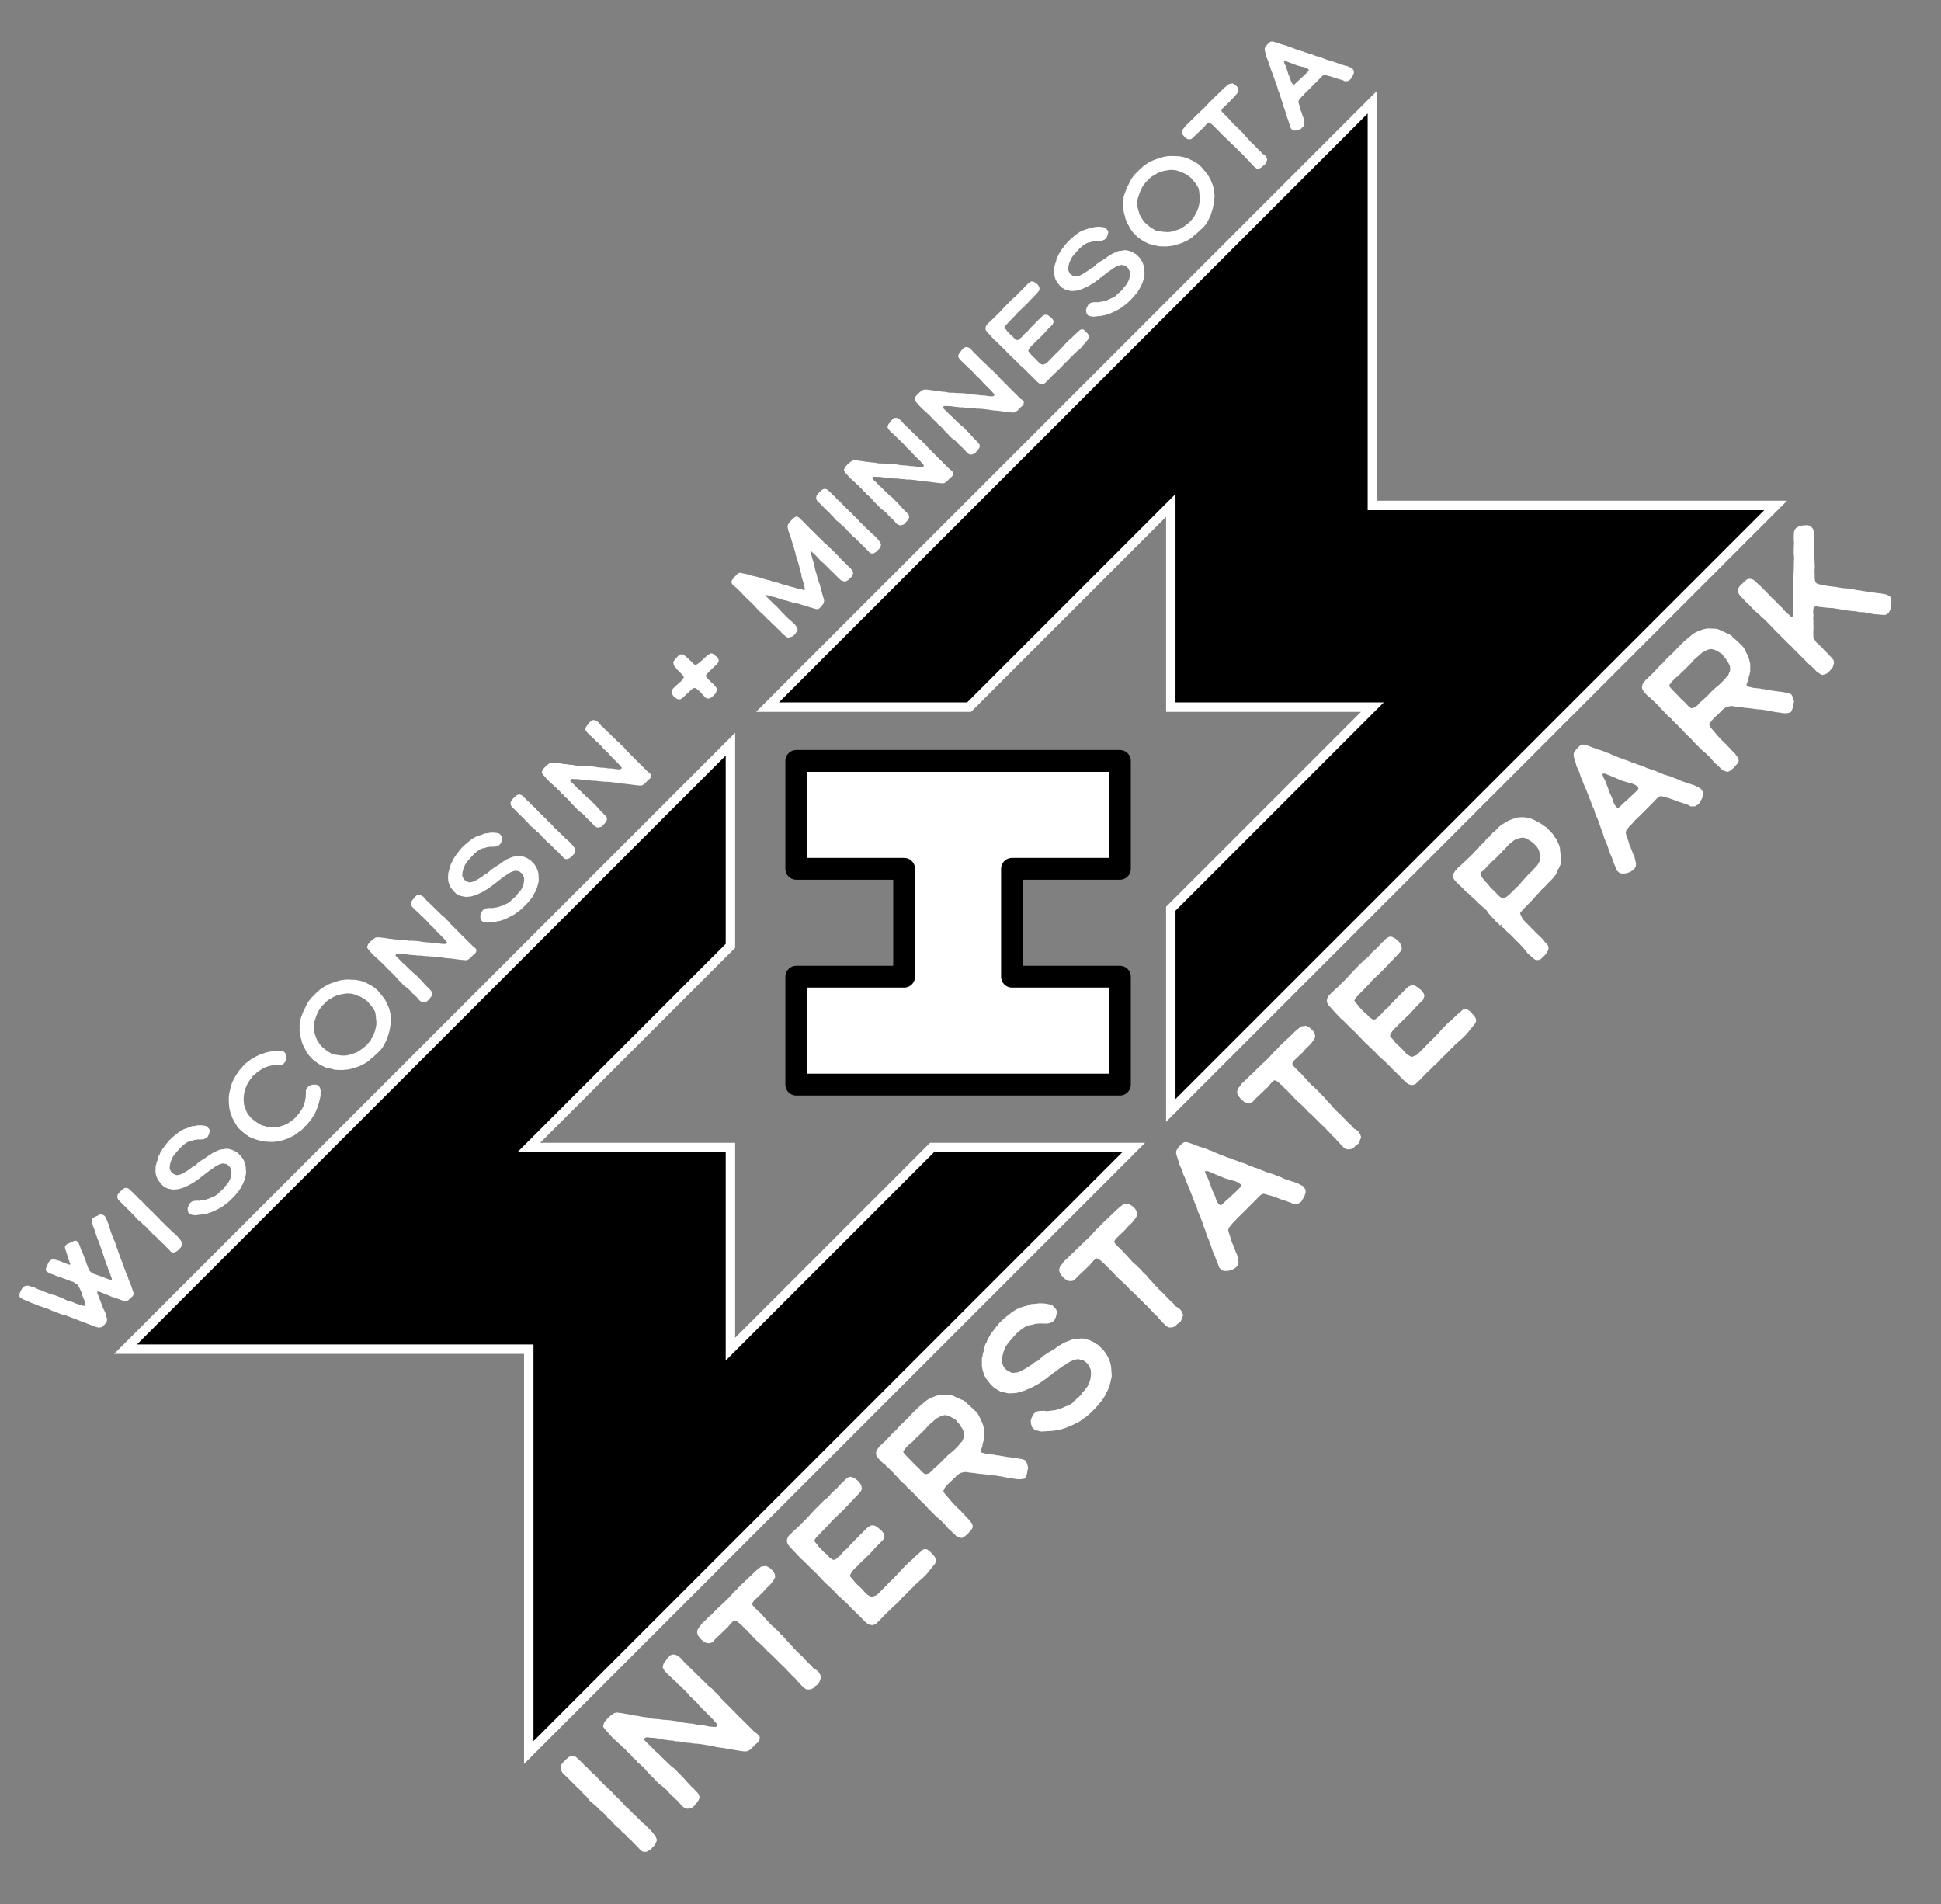 <?xml version="1.0" encoding="UTF-8"?>
<svg id="b" data-name="Layer 2" xmlns="http://www.w3.org/2000/svg" viewBox="0 0 411.2 403.38">
  <rect x="0" y="0" width="411.2" height="403.38" fill="#808080" stroke="none"/>
  <defs>
    <style>
      .d {
        stroke: #000;
        stroke-linecap: round;
        stroke-linejoin: round;
        stroke-width: 4.62px;
      }

      .d, .e {
        fill: #fff;
      }

      .f {
        stroke: #fff;
        stroke-miterlimit: 10;
        stroke-width: 2px;
      }

      .e {
        stroke-width: 0px;
      }
    </style>
  </defs>
  <g id="c" data-name="Layer 1">
    <polygon class="d" points="214.39 184.03 214.39 206.88 237.25 206.88 237.25 229.74 168.69 229.74 168.69 206.88 191.54 206.88 191.54 184.03 168.69 184.03 168.69 161.18 237.25 161.18 237.25 184.03 214.39 184.03"/>
    <polygon class="f" points="162.59 149.78 205.31 149.78 248.03 107.06 248.03 149.78 290.74 149.78 248.03 192.49 248.03 235.21 376.18 107.06 290.74 107.06 290.74 21.63 162.59 149.78"/>
    <polygon class="f" points="240.17 243.07 197.45 243.07 154.74 285.78 154.74 243.07 112.02 243.07 154.74 200.35 154.74 157.63 26.59 285.78 112.02 285.78 112.02 371.22 240.17 243.07"/>
    <g>
      <path class="e" d="m21.35,281.12l-.3.09h-.24s-.29-.1-.29-.1l-.33-.09-.49-.18-.52-.21-.49-.18-.52-.21-.56-.21-.42-.15-.52-.21-.38-.15-.58-.23-.59-.21-.77-.31-.54-.16-.52-.14-.45-.14-.58-.23-.29-.13-.45-.14-.58-.23-.45-.22-.45-.18-.32-.17-.33-.06-.45-.14-.36-.13-.2-.04-.52-.25-.9-.32-.79-.33-.58-.27-.76-.29-.57-.38-.1-.14-.03-.22v-.38l.13-.37.18-.36.28-.49.56-.48.7-.07.69.23.65.19.4.17.21.14.14.03.18.1.36.09.36.17.52.21.56.21.38.18.23.08.2.04.43.13.36.06.14.07.2.08.24.08.25.1.47.2.29.1.34.19.58.27.12.08.22.03.89.27.23.08.29.17.36.09.36.13.31.11.24.08.22.06.29.06.28-.03.12-.19v-.2s-.11-.29-.11-.29l-.12-.47-.18-.41-.21-.52-.07-.38-.05-.13v-.17s-.17-.23-.17-.23l-.08-.2-.37-.79-.19-.27-.14-.21-.43-.27-.45-.29-.25-.1-.31-.08-.52-.21-.4-.13-.18-.1-.33-.1-.43-.16-.54-.16-.41-.18-.4-.13-.36-.17-.47-.16-.38-.18-.25-.1-.43-.27-.17-.32.05-.33.11-.28.18-.39.15-.39.16-.3.33-.36.51-.23.74.17.6.17.65.26.75.29.47.2.35.08.15-.04v-.18s-.08-.16-.08-.16l-.07-.11-.09-.33-.18-.45-.08-.31-.1-.25-.06-.22-.06-.25-.1-.18-.06-.33-.19-.54-.07-.38.07-.24.14-.17.18-.21.97-.41.49-.24.26-.09.33.02.28.25.19.23.13.32.23.61.21.63.22.45.22.49.08.23.18.49.26.65.06.25.15.38.18.49.11.31.21.52.48.44.34.22.4.13.67.24.42.14.43.16.58.23.43.16.4.17.37.06h.22s.06-.11.06-.11l-.09-.36-.21-.56-.24-.7-.25-.56-.16-.51-.34-.88-.24-.67-.14-.49-.15-.41-.17-.56-.21-.56-.27-.81-.14-.41-.28-.74-.23-.54-.24-.71-.19-.61-.08-.2-.04-.2-.28-.67-.27-.81-.02-.37.03-.24.12-.26.25-.21.15-.12.22-.08.45-.21.36-.22.33-.05.36.09.29.1.23.23.17.25.08.23.15.34.16.43.15.34.45,1.45.11.34.1.25.18.52.27.58.08.27.1.18.18.45.16.54.16.47.18.41.09.36.21.56.21.52.11.42.18.38.11.34.13.29.11.38.23.61.25.63.08.31.17.32.25.52.14.56.2.5.18.45.23.54.16.51.13.36.1.29.06.22.05.4-.22.4-.94.87-.25.14-.33.02-.38-.04-.63-.24-.85-.31-.67-.21-.6-.21-.43-.2-.61-.23-.83-.36-.56-.21-.37-.02-.05.29.13.29.13.32.15.38.14.41.2.5.18.45.16.47.23.54.27.54.2.5.09.33.03.22.16.47.03.22-.05.37-.4.61-.58.58-.26.12Z"/>
      <path class="e" d="m37.48,264.99l-.45.28-.52.03-.32-.17-.38-.42-.7-.7-.4-.44-.32-.24-.38-.42-.48-.4-.21-.25-.17-.21-.36-.24-.54-.54-.38-.46-.39-.31-.26-.37-.23-.19-.31-.31-.37-.26-.19-.23-.28-.28-.55-.43-.32-.28-.47-.58-.51-.51-.45-.49-.37-.33-1.68-1.68-.37-.33-.2-.36-.06-.25v-.22s.1-.41.1-.41l.33-.4.35-.35.42-.39.4-.22h.31s.38.08.38.08l.34.3.46.42.3.3.17.21.34.26.42.46.42.42.34.26.42.46.52.56.35.35.26.23.44.44.41.37.45.49.84.8.45.53.23.23.18.14.98.98.3.26.91.91.23.15.82.82.38.42.39.59.1.29v.2s-.07.19-.07.19l-.22.47-.41.4-.14.17-.27.23Z"/>
      <path class="e" d="m48.26,254.73l-.29.21-.38.28-.59.45-.75.4-.51.26-1.01.45-.78.26-.39.07-.54.12-.98.1-.76.09-.56-.1-.47-.12-.35-.35-.12-.47-.03-.46.17-.49.14-.24.12-.26.25-.25.3-.2.3-.09.85-.08.2.04h.15s.96-.16.96-.16l.39-.07.3-.12.58-.19.56-.28.45-.17.34-.2.23-.16.15-.15.14-.17.21-.14.1-.13.31-.27.48-.44.22-.36.29-.29.19-.27.23-.27.16-.26.08-.22.18-.32.15-.5.11-.74-.03-.57-.08-.2-.15-.38-.29-.37-.5-.38-.8-.14-.6.17-.3.12-.38.2-.34.2-.32.25-.36.22-.3.23-.3.2-.29.25-.47.33-.44.37-.26.16-.44.37-.89.65-.32.22-.3.16-.47.3-.51.26-.37.17-.41.2-.62.23-.48.13-.11.04-.37.05-.46.04-.24.03-.25-.02-.37-.06-.25-.06-.47-.09-.88-.49-.51-.51-.26-.34-.35-.46-.19-.34-.1-.25-.08-.27-.08-.23-.06-.33-.05-.47.05-1.14.1-.28.1-.44.19-.47.07-.43.11-.32.1-.24.16-.19.09-.3.52-.87.31-.42.39-.5.18-.25.23-.27.39-.46.4-.37.17-.17.15-.12.73-.62.15-.08.15-.15.23-.16.21-.14.26-.2.68-.33.3-.09.24-.1.39-.11.67-.29.5-.04.72-.13.72-.02.75.09.47.12.49.57.07.14.05.2-.03.28-.15.54-.24.49-.33.29-.43.19-.32.07-.4.02h-.64s-.48.07-.48.07l-.3.05-.48.17-.37.05-.62.27-.38.24-.57.47-.36.33-.5.54-.43.5-.37.4-.47.68-.33.79-.11.35-.12.5-.07.7.15.38.13.29.29.33.39.24.4.17.22.03.26-.05.46-.08.54-.26.75-.44.44-.29.28-.18.23-.2.29-.21.21-.14.3-.12.14-.13.21-.17.38-.39.28-.18.38-.27.47-.3.24-.14.21-.17.13-.02.55-.45,1.1-.68.6-.25.56-.25.56-.1h.22s.45-.11.45-.11h.59s.33.1.33.1l.31.08.2.05.18.1.4.16.28.21.09.05h.07s.26.22.26.22l.65.65.33.48.2.36.15.34.08.27.08.16.07.35.06.4v.31s.03.29.03.29v.18s.01.29.01.29l-.02.33-.09.37-.13.52-.09.3-.06.21-.11.28-.12.26-.08.19-.2.34-.26.51-.4.61-.43.5-.25.32-.37.4-.75.75-.48.45Z"/>
      <path class="e" d="m64.58,238.66l-.35.38-.46.42-.44.3-1.04.76-.34.16-.81.42-.28.11-.32.11-.28.1-.2.03-.39.15-.39.07-.35.11-.4.02-.17.03-.39.04h-.42s-.53,0-.53,0l-.51-.05h-.27s-.33-.03-.33-.03l-.33-.06-.49-.11-.49-.14-.34-.11-.43-.16-.49-.14-.29-.17-.34-.15-.25-.21-.23-.12-.32-.28-.32-.21-.42-.38-.32-.28-.53-.53-.22-.41-.15-.23-.31-.54-.39-.7-.21-.6-.17-.4-.09-.33-.09-.44-.08-.2v-.09s-.05-.35-.05-.35l-.05-.59-.04-.62v-.55s.01-.48.01-.48l.1-.67.18-.78.14-.63.3-.86.21-.45.2-.38.22-.4.2-.3.42-.66.25-.36.16-.19.37-.4.37-.44.42-.42.48-.37.19-.12.42-.35.51-.3.72-.4.7-.34.21-.06.52-.17.63-.25.69-.12.61-.12.46-.08.57-.05.57.03.55.08.32.13.26.3.11.45.04.42-.03.59-.13.37-.29.36-.34.24-.39.07-.59.03-.55.06h-.48s-.52.08-.52.08l-.35.07-.5.19-.48.17-.4.26-.6.36-.42.28-.42.42-.52.41-.43.57-.29.4-.28.45-.26.47-.23.58-.24.73-.11.39-.04.35-.06.52-.02.44.03.46.06.68.27.85.33.83.22.34.21.28.33.41.4.4.52.36.51.4.39.2.36.24.41.18.25.02.29.1.27.12.11.03h.31s.55.09.55.09l.4.02.33-.02.46-.08.55-.06.35-.11.6-.21.56-.21.34-.2.44-.3.65-.47.37-.33.62-.69.47-.61.34-.51.28-.53.18-.39.15-.46.14-.63.1-.59.05-1.07v-.39s.17-.41.17-.41l.33-.4.77-.39h.96s.4.16.4.16l.19.23.2.39.1.53-.02.44v.64s-.36,1.5-.36,1.5l-.17.48-.05.26-.62,1.5-.2.3-.22.36-.2.3-.2.34-.52.59-.35.46-.42.35Z"/>
      <path class="e" d="m79.66,223.33l-.33.33-.31.27-.44.33-.48.48-.42.28-.25.14-.3.2-.47.22-.62.3-.58.19-.28.1-.33.09-.37.13-.3.05-.3.09-.5.04-.59.07-.41.02-1.45-.06-.74-.2-.62-.15-.65-.15-.5-.27-.33-.13-.52-.32-.43-.27-.23-.19-.35-.24-.26-.23-.28-.32-.51-.51-.27-.39-.28-.35-.28-.59-.22-.34-.25-.56-.26-.65-.07-.42-.19-.58-.16-.89-.08-.73.04-.35-.02-.29v-.38l.02-.37.08-.22.02-.4.26-.78.25-.67.31-.77.3-.51.14-.36.36-.68.41-.55.26-.36.48-.45.66-.69.5-.43.21-.21.4-.29.47-.3.3-.2.24-.1.38-.2.36-.18.39-.15.46-.15.6-.21.85-.23.7-.11.75-.05,1.01.04.64.02.31.04.33.09.31.04.49.14.6.21.46.23.38.19.2.12.3.15.53.34.32.24.25.25.3.26.26.34.42.49.24.32.26.3.29.41.15.27.22.38.25.59.23.54.16.51.08.34.08.27.02.33.02.29.04.27.04.2v.24s-.01.4-.01.4l-.08.42v.33s-.04.24-.04.24l-.05.3-.03.28-.09.3-.03.24-.09.37-.19.58-.2.65-.21.45-.14.28-.28.53-.36.6-.35.46-.56.56-.48.41Zm-1.38-2.69l.23-.27.1-.13.04-.15.04-.11.21-.29.15-.36.16-.3.19-.54.16-.61.17-.83v-.57s0-.2,0-.2l-.06-.37-.04-.62-.14-.91-.27-.5-.26-.41-.33-.44-.44-.51-.21-.28-.49-.42-.76-.49-.54-.27-.56-.17-.39-.2-.31-.08-.43-.13-.49-.03-.29-.02-.4.02-1.13.18-.95.28-.51.22-.51.3-.19.12-.32.18-.4.26-1.06,1.06-.24.34-.31.38-.32.57-.39.88-.52,1.64v.39s.02.33.02.33l-.03.2.07.53.12.47.03.22.11.27.09.36.17.4.18.38.21.28.29.48.4.48.23.19.26.23.32.24.26.26.11.07.25.13.39.24.32.21.62.15,1.09.17.79.05h.28s.55-.06.55-.06l.61-.16.21-.06.11-.04.52-.17.58-.23.42-.24.63-.45.61-.47.48-.44.51-.61Z"/>
      <path class="e" d="m90.35,212.15l-.65.16-.42-.11-.34-.22-.3-.33-.29-.37-.35-.31-.23-.23-.33-.29-.33-.33-.21-.28-.47-.44-.37-.29-.39-.28-.53-.53-.28-.32-.32-.28-.3-.34-.19-.19-.45-.53-.53-.53-.3-.22-.16-.16-.24-.32-.35-.28-.12-.12-.28-.35-.46-.42-.37-.41-.33-.26-.16-.2-.25-.21-.37-.33-.33-.29-.47-.47-.31-.35-.19-.23-.18-.18-.24-.32-.19-.27.03-.17.17-.52.27-.31.35-.38.46-.39.47-.33.41-.09.66.04.46.07.75.09.66.12.53.03.6.1.58.04.26.02.51.12.46.03h.66s.57.07.57.07h.42s.81.03.81.03l1.02.1.71.13,1.02.1h.38s.36.06.36.06l.58.08.71.02.84.14.4.02.29.02.33-.05.21-.21-.03-.14-.35-.42-.35-.39-1.75-1.75-.45-.53-.31-.31-.35-.31-.32-.32-.21-.28-1.17-1.17-.21-.14-.26-.3-.37-.33-.28-.28-.28-.24-.49-.49-.31-.35-.22-.41.05-.26.11-.32.14-.21.23-.27.16-.26.56-.56.34-.12h.35s.42.15.42.15l.5.42.36.44.17.21.37.29.24.28.26.23.24.28.2.16.68.68.53.49.91.91.32.2.16.16.19.27.41.33.17.21.18.14.14.25,2.07,2.07.47.51.28.24,1.98,1.98.36.24.38.46-.04.39-.08.22-.17.21-.46.39-.6.63-.47.33-.41.09-.59-.05-.73-.07-1.77-.23-.8-.07-.44-.05-1-.15-1.06-.13-.75-.05h-.59s-.46-.08-.46-.08l-.33.02-.93-.12-.53-.03-.33.02-.36-.09h-.46s-.99-.1-.99-.1l-.86-.12-.51-.05h-.5s-.35-.03-.35-.03h-.22s-.26.13-.26.13l-.09.26.31.35.42.38.35.35.35.39.58.5.72.72.74.7.46.42.39.28.52.56.74.73.45.53.26.26.35.39.3.26.21.25.32.32.24.32.09.36-.07.32-.12.23-.26.36-.25.25-.1.17-.44.37Z"/>
      <path class="e" d="m110.25,192.74l-.29.21-.38.28-.59.45-.75.4-.51.26-1.01.45-.78.26-.39.07-.54.12-.98.1-.76.09-.56-.1-.47-.12-.35-.35-.12-.47-.03-.46.17-.48.14-.25.12-.26.25-.25.3-.2.3-.09.85-.08.2.04h.15s.96-.16.96-.16l.39-.07.3-.12.58-.19.56-.28.45-.17.34-.2.23-.16.15-.15.14-.17.21-.14.1-.13.31-.27.48-.44.22-.36.29-.29.2-.27.23-.27.16-.27.08-.22.18-.32.15-.5.11-.74-.03-.57-.08-.2-.15-.38-.29-.37-.5-.38-.8-.15-.6.17-.3.12-.38.2-.34.2-.32.25-.36.22-.3.23-.3.2-.29.25-.47.34-.44.37-.26.16-.44.37-.89.65-.32.22-.3.16-.47.3-.51.26-.37.17-.42.2-.62.23-.48.13-.11.04-.37.05-.46.04-.24.03-.26-.02-.37-.06-.25-.06-.47-.09-.88-.49-.51-.51-.26-.34-.35-.46-.19-.34-.1-.25-.08-.27-.08-.23-.06-.33-.05-.47.05-1.14.1-.28.1-.44.19-.47.08-.43.11-.32.1-.24.15-.19.09-.3.52-.87.31-.42.39-.5.18-.25.23-.27.39-.46.4-.37.17-.17.15-.12.73-.62.15-.08.15-.15.23-.16.21-.14.27-.2.68-.33.3-.09.24-.1.39-.11.67-.29.5-.04.72-.13.71-.02.75.09.47.12.49.56.07.14.05.2-.03.28-.15.54-.24.49-.33.29-.43.19-.32.07-.4.02h-.64s-.48.07-.48.07l-.29.05-.48.17-.37.05-.62.27-.38.24-.57.47-.36.33-.5.54-.43.5-.37.4-.47.68-.33.79-.11.35-.12.5-.07.7.15.38.13.29.3.33.39.24.4.17.22.03.26-.05.46-.08.55-.26.75-.44.44-.29.28-.18.23-.19.29-.21.21-.14.3-.12.13-.13.21-.18.39-.38.28-.18.38-.28.47-.3.24-.14.21-.18.13-.02.55-.45,1.1-.68.6-.25.56-.25.56-.1h.22s.45-.11.45-.11h.59s.33.1.33.1l.31.08.2.05.18.1.4.17.28.21.09.05h.07s.26.22.26.22l.65.65.33.48.2.36.15.34.08.27.08.16.08.34.06.4v.31s.03.29.03.29v.18s.01.29.01.29l-.02.33-.09.37-.13.52-.09.3-.06.21-.11.28-.12.26-.08.19-.2.34-.26.51-.39.61-.43.5-.25.32-.37.4-.75.75-.48.45Z"/>
      <path class="e" d="m120.79,181.67l-.45.28-.52.03-.32-.17-.38-.42-.7-.7-.4-.44-.32-.24-.38-.42-.48-.4-.21-.25-.17-.21-.36-.24-.54-.54-.38-.46-.39-.31-.26-.37-.23-.19-.31-.31-.38-.26-.19-.23-.28-.28-.55-.43-.32-.28-.47-.58-.51-.51-.45-.49-.37-.33-1.68-1.68-.37-.33-.2-.36-.06-.25v-.22s.1-.41.1-.41l.33-.4.35-.35.42-.39.4-.22h.31s.38.08.38.08l.34.3.46.42.3.3.17.21.34.26.42.46.42.42.34.26.42.46.52.56.35.35.26.23.44.44.41.37.45.49.84.8.45.53.23.23.18.14.98.98.3.26.91.91.23.15.82.82.38.42.39.59.1.29v.2s-.07.19-.07.19l-.22.47-.41.4-.14.17-.27.23Z"/>
      <path class="e" d="m127.36,175.14l-.65.16-.42-.11-.34-.22-.3-.33-.29-.37-.35-.31-.23-.23-.33-.3-.33-.33-.21-.28-.47-.44-.37-.29-.39-.28-.53-.53-.28-.32-.32-.28-.3-.34-.19-.19-.45-.53-.53-.53-.3-.22-.16-.16-.24-.32-.35-.28-.12-.12-.28-.35-.46-.42-.37-.4-.33-.26-.16-.19-.25-.21-.37-.33-.33-.3-.47-.47-.31-.35-.19-.23-.18-.18-.24-.32-.19-.27.03-.17.17-.52.27-.31.35-.38.46-.39.47-.33.41-.09.66.04.46.07.75.09.66.12.53.03.6.1.58.04.26.03.51.12.46.03h.66s.57.07.57.07h.42s.81.03.81.03l1.02.1.71.13,1.02.1h.38l.36.06.58.08.71.02.84.14.4.02.29.02.33-.05.21-.21-.03-.14-.35-.42-.35-.39-1.75-1.75-.45-.53-.31-.31-.35-.31-.32-.32-.21-.28-1.17-1.17-.21-.14-.26-.3-.37-.33-.28-.28-.28-.24-.49-.49-.31-.35-.22-.41.05-.26.11-.32.14-.21.23-.27.16-.26.56-.56.34-.13h.35s.42.15.42.15l.5.42.36.44.17.21.37.29.24.28.26.23.24.28.2.16.68.68.53.49.91.91.32.21.16.16.19.27.41.33.17.21.18.14.14.25,2.07,2.07.47.51.28.24,1.98,1.98.36.24.38.46-.04.39-.08.22-.17.21-.46.39-.6.63-.47.34-.41.09-.59-.05-.73-.08-1.77-.23-.8-.07-.44-.05-1-.15-1.06-.13-.75-.06h-.59s-.46-.08-.46-.08h-.33s-.93-.11-.93-.11l-.53-.03-.33.02-.36-.09h-.46s-.99-.1-.99-.1l-.86-.12-.51-.05h-.5s-.35-.03-.35-.03h-.22s-.26.13-.26.13l-.09.26.31.35.42.38.35.35.35.39.58.51.72.72.74.7.46.42.39.28.52.56.74.74.45.53.26.26.35.39.3.26.21.25.32.31.24.32.09.36-.07.32-.12.23-.26.36-.25.25-.1.17-.44.37Z"/>
      <path class="e" d="m150.76,147.68l-.13.1-.3.16-.44.02-.27-.08-.35-.31-.47-.47-.28-.35-.4-.4-.42-.35-.23-.19-.27-.08-.28.03-.34.24-.31.27-.96.89-.52.52-.59.41-.32.07-.42-.11-.62-.39-.36-.48-.13-.32-.08-.38.12-.3.18-.32.5-.5.42-.35.35-.35.32-.25.39-.42.32-.49-.11-.34-.52-.56-.54-.51-.28-.32-.31-.35-.24-.32-.18-.41-.05-.4.09-.26.41-.52.52-.56.29-.21.23-.12h.46s.38.22.38.22l.26.23.34.26.33.33.4.37.61.61.25.17.14.03.23-.08.51-.34.78-.68.52-.48.38-.38.51-.34.36-.15.27.04.31.15.21.21.44.36.31.39.09.36-.11.39-.12.19-.16.23-.19.16-.27.23-1.4,1.37-.45.55-.03.24.07.14.28.28.16.19.79.79.28.24.24.28.33.37.13.25.05.4-.27.69-.54.54-.29.25Z"/>
      <path class="e" d="m167.64,134.86l-.56.21-.5-.16-.41-.37-.23-.15-.35-.35-.28-.35-.37-.33-.4-.37-.31-.35-.49-.42-.47-.47-.23-.26-.51-.43-.58-.62-.28-.28-.53-.45-.67-.66-.21-.25-.47-.51-.68-.68-.72-.68-1.05-1.05-.21-.25-.89-.89-.42-.38-.39-.31-.3-.3-.1-.18-.06-.33.05-.26.31-.42.35-.42.13-.13.27-.31.4-.29.24-.07h.26s.4.12.4.12l.51.09.62.15.63.21.89.2.67.17.69.22,1.03.3.58.12.65.23.54.12.27.08.25.06.33.1.61.23.71.17.54.16.34.11.27.08.34.08.58.16.62.19.45.07.47.12.33.13.17-.06.04-.15-.04-.31-.06-.33-.09-.36-.21-.67-.17-.6-.11-.34-.06-.36v-.24s-.09-.2-.09-.2l-.1-.21-.07-.46-.13-.4-.04-.27-.12-.47-.17-.56-.16-.51-.18-.52-.14-.49-.07-.46-.21-.63-.17-.67-.24-.7-.24-.81-.16-.51-.13-.25-.09-.4-.13-.29-.16-.54-.13-.71.09-.37.16-.3.8-.94.38-.31.41-.2.27.04.16.08.32.24,1.77,1.77.35.39.42.38,1.58,1.58.46.42.25.25.35.39.58.47.4.44.58.5,1.33,1.33.42.46.28.28.21.25.4.37.37.33.44.47.54.51.35.42.22.41v.24s-.08.3-.08.3l-.1.21-.18.28-.34.31-.25.25-.23.16-.24.14-.34.12-.74-.24-.6-.49-.35-.39-.58-.58-.75-.72-1.45-1.45-.64-.52-.35-.42-.28-.28-.37-.4-.33-.33-.21-.17-.46-.46-.07-.03-.09.02v.07s.02.22.02.22l.1.22.08.34.08.27.06.29.11.38.18.52.19.58.07.49.1.49.14.49.13.4.14.56.2.78.16.43.2.47.17.67.11.31.03.22.08.23.04.24.06.22.16.58.16.51.07.14.05.4-.12.57-.21.29-.21.25-.25.29-.29.25-.3.12-.47-.05-.67-.21-.42-.11-.47-.16-.63-.21-.51-.12-.36-.13-.23-.08-.27-.08-1.02-.21-.22-.03-.58-.19-.56-.18-.27-.08-.51-.08-.72-.26-.54-.16-.42-.15-.58-.12-.69-.22-.62-.15h-.28s0,.1,0,.1l.26.26.38.42.3.3.16.12.23.23.24.28.55.47.35.35.65.69.26.3.75.75.44.4.28.32.35.28.25.25.42.35.32.32.43.55.14.25.04.42-.48.79-.42.42-.42.24Z"/>
      <path class="e" d="m185.52,116.94l-.45.28-.51.02-.32-.17-.38-.42-.7-.7-.4-.44-.32-.24-.38-.42-.48-.4-.21-.25-.17-.21-.36-.24-.54-.54-.38-.46-.39-.31-.26-.37-.23-.19-.31-.31-.37-.26-.19-.23-.28-.28-.55-.43-.32-.28-.47-.58-.51-.51-.45-.49-.37-.33-1.68-1.68-.37-.33-.2-.36-.06-.25v-.22s.1-.41.1-.41l.33-.4.35-.35.42-.39.4-.22h.31s.38.08.38.08l.33.3.46.42.3.3.17.21.34.26.42.46.42.42.34.26.42.46.52.56.35.35.26.23.44.44.4.37.45.49.84.8.45.53.23.23.18.14.98.98.3.26.91.91.23.15.82.82.38.42.39.59.1.29v.2s-.07.19-.07.19l-.22.47-.4.4-.14.17-.27.23Z"/>
      <path class="e" d="m191.38,111.12l-.65.16-.42-.11-.34-.22-.3-.33-.29-.37-.35-.31-.23-.23-.33-.3-.33-.33-.21-.28-.48-.44-.37-.29-.39-.28-.53-.53-.28-.32-.32-.28-.3-.33-.19-.19-.45-.53-.53-.53-.3-.22-.16-.16-.24-.32-.35-.28-.12-.12-.28-.35-.46-.42-.37-.41-.34-.26-.16-.2-.25-.21-.37-.33-.33-.29-.47-.47-.31-.35-.19-.23-.18-.18-.24-.32-.19-.27.03-.17.17-.52.27-.31.35-.38.46-.39.48-.33.41-.09.66.04.46.07.75.09.66.12.53.03.6.1.58.04.26.03.51.12.46.03h.66s.57.07.57.07h.42s.81.03.81.03l1.02.1.71.13,1.02.1h.38l.36.06.58.08.71.02.84.14.4.02.29.02.33-.05.21-.21-.03-.14-.35-.42-.35-.39-1.75-1.75-.45-.53-.31-.31-.35-.31-.32-.32-.21-.28-1.17-1.17-.21-.14-.26-.3-.37-.33-.28-.28-.28-.24-.49-.49-.31-.35-.22-.41.05-.26.11-.32.14-.21.23-.27.16-.26.56-.56.34-.13h.35s.42.15.42.15l.5.42.36.44.17.21.37.29.24.28.26.23.24.28.2.16.68.68.53.49.91.91.32.21.16.16.19.27.41.33.17.21.18.14.14.25,2.07,2.07.47.51.28.24,1.98,1.98.36.24.38.46-.04.39-.08.22-.17.21-.46.39-.6.63-.47.34-.41.09-.59-.05-.73-.08-1.77-.23-.8-.07-.44-.05-1-.15-1.06-.13-.75-.06h-.59s-.46-.08-.46-.08h-.33s-.93-.11-.93-.11l-.53-.03-.33.02-.36-.09h-.46s-.99-.1-.99-.1l-.86-.12-.51-.05h-.5s-.35-.03-.35-.03h-.22s-.26.13-.26.13l-.09.26.31.35.42.38.35.35.35.39.58.51.72.72.74.7.46.42.39.28.52.56.74.74.45.53.26.26.35.39.3.26.21.25.32.31.24.32.09.36-.07.32-.12.23-.26.36-.25.25-.1.17-.44.37Z"/>
      <path class="e" d="m206.35,96.15l-.65.16-.42-.11-.34-.22-.3-.34-.29-.37-.35-.31-.23-.23-.33-.29-.33-.33-.21-.28-.48-.44-.37-.29-.39-.28-.53-.53-.28-.32-.32-.28-.3-.34-.19-.19-.45-.53-.53-.53-.3-.22-.16-.16-.24-.32-.35-.28-.12-.12-.28-.35-.46-.42-.37-.41-.34-.26-.16-.2-.25-.21-.37-.33-.33-.3-.47-.47-.31-.35-.19-.23-.18-.18-.24-.32-.19-.27.03-.17.17-.52.27-.31.35-.38.46-.39.47-.33.41-.09.66.04.46.07.75.09.66.12.53.03.6.1.58.04.26.03.51.12.46.03h.66s.57.07.57.07h.42s.81.03.81.03l1.02.1.71.13,1.02.1h.38l.36.06.58.08.71.02.84.14.4.02.29.02.33-.05.21-.21-.03-.14-.35-.42-.35-.39-1.75-1.75-.45-.53-.31-.31-.35-.31-.32-.31-.21-.28-1.17-1.17-.21-.14-.26-.3-.37-.33-.28-.28-.28-.24-.49-.49-.31-.35-.22-.41.05-.26.11-.32.14-.21.23-.27.16-.26.56-.56.34-.13h.35s.42.15.42.15l.49.42.36.44.17.21.37.29.24.28.26.23.24.28.2.16.68.68.53.49.91.91.32.2.16.16.19.27.41.33.17.21.18.14.14.25,2.07,2.07.47.51.28.24,1.98,1.98.36.24.38.46-.04.39-.08.22-.17.21-.46.39-.6.63-.47.33-.41.09-.59-.05-.73-.08-1.77-.23-.8-.07-.44-.05-1-.15-1.06-.13-.75-.06h-.59s-.46-.08-.46-.08l-.33.02-.93-.12-.53-.03-.33.02-.36-.09h-.46s-.99-.1-.99-.1l-.86-.12-.51-.05h-.5s-.35-.03-.35-.03h-.22s-.26.13-.26.13l-.08.26.31.35.42.38.35.35.35.39.58.5.72.72.74.7.46.42.39.28.52.56.74.74.45.53.26.26.35.39.3.26.21.25.32.32.24.32.09.36-.07.32-.12.23-.26.36-.25.25-.1.17-.44.37Z"/>
      <path class="e" d="m228.25,74.33l-.15.12-.15.19-.48.41-.37.4-.27.23-.52.56-.4.4-.38.35-.31.31-.23.31-.33.29-.08.12-.46.39-.58.58-.65.62-.68.71-.62.62-.33.29-.47.15-.58-.12-.46-.38-1.24-1.24-.56-.52-.38-.42-.54-.54-.35-.31-.39-.35-.19-.16-.25-.24-.24-.28-.42-.42-.07-.03-.14-.18-.23-.19-.16-.16-.44-.4-.72-.75-.47-.51-.3-.3-.53-.49-1.14-1.14-.34-.26-.21-.25-.21-.21-.31-.35-.19-.19-.31-.35-.45-.49-.15-.3-.06-.33.09-.33.08-.22.18-.25.56-.56.84-.77,1.27-1.27.52-.55.39-.42.58-.61,1.25-1.25.48-.37.42-.42.27-.34.56-.52.32-.29.74-.81.23-.19.27-.31.34-.27.39-.18.36.06.47.24.41.33.21.25.2.43.03.46-.14.28-.41.48-.68.71-.39.42-.19.16-.58.65-.91.91-.75.71-.46.42-.19.19-.35.42-1,1.04-.35.35-.41.44-.37.37-.26.43.22.34.28.32.08.16.3.3.38.42.48.4.44.47.5.31.35-.11.15-.15.48-.37.46-.54.33-.33.44-.37.39-.46,1.45-1.48,1.06-1.06.31-.27.42-.24.44-.02.27.12.21.14.16.12.44.36.31.43.08.34-.21.56-1.02,1.02-1.06,1.17-.63.6-.21.21-.81.77-.21.25-.36.33-.45.48-.2.27-.18.32-.03.24.23.26.24.28.26.33.39.39.28.24.33.33.26.3.47.47.63.28.75-.33,1.35-1.35.52-.56.56-.52,1.08-1.12.37-.44,1.16-1.16.27-.2.37-.37.61-.58.52-.45.25-.25.19-.12.28-.07.27.04.37.26.35.39.21.21.15.23.13.29.03.26-.07.2-.14.25-.88,1.05-.45.55-.54.54-.4.37Z"/>
      <path class="e" d="m238.59,64.4l-.29.21-.38.28-.59.45-.75.4-.51.26-1.01.45-.78.26-.39.07-.54.12-.98.1-.76.09-.56-.1-.47-.12-.35-.35-.12-.47-.03-.46.17-.48.14-.25.12-.26.25-.25.3-.2.3-.09.85-.08.2.05h.15s.96-.16.96-.16l.39-.07.3-.12.58-.19.56-.28.45-.17.34-.2.23-.16.15-.15.14-.17.21-.14.1-.13.31-.27.48-.44.22-.36.29-.29.2-.27.23-.27.16-.26.08-.22.18-.32.15-.5.11-.74-.03-.57-.08-.2-.15-.38-.29-.37-.5-.38-.8-.15-.6.17-.3.12-.38.2-.34.2-.32.25-.36.22-.3.23-.3.2-.29.25-.47.34-.44.37-.26.16-.44.37-.89.65-.32.22-.3.16-.47.3-.51.26-.37.16-.41.2-.62.23-.48.13-.11.04-.37.05-.46.04-.24.03-.25-.02-.37-.06-.25-.06-.47-.09-.88-.49-.51-.51-.26-.34-.34-.46-.19-.34-.1-.25-.08-.27-.08-.23-.06-.33-.05-.47.05-1.14.1-.28.1-.44.19-.47.07-.43.11-.32.1-.24.15-.19.09-.3.52-.87.31-.42.39-.5.18-.25.23-.27.39-.46.4-.37.17-.17.15-.12.73-.62.15-.08.15-.15.23-.16.21-.14.27-.2.68-.33.3-.09.24-.1.39-.11.67-.29.5-.04.72-.13.72-.02.75.09.47.12.49.56.07.14.05.2-.03.28-.15.54-.24.49-.33.29-.43.19-.32.07-.4.02h-.64s-.48.07-.48.07l-.3.05-.48.17-.37.05-.62.27-.38.24-.57.47-.36.33-.5.54-.43.5-.37.4-.47.68-.33.79-.11.35-.12.5-.07.7.15.38.13.29.29.33.39.24.4.17.22.03.26-.05.46-.08.54-.26.75-.44.44-.29.28-.18.23-.19.29-.21.21-.14.3-.12.13-.13.21-.17.38-.39.28-.18.38-.27.47-.3.24-.14.21-.17.13-.02.55-.45,1.1-.68.6-.25.56-.25.56-.1h.22s.45-.11.45-.11h.59s.33.1.33.1l.31.08.2.05.18.1.4.16.28.21.09.05h.07s.26.22.26.22l.65.65.33.48.2.36.15.34.08.27.08.16.08.34.05.4v.31s.03.29.03.29v.18s.02.29.02.29l-.02.33-.09.37-.13.52-.09.3-.06.21-.11.28-.12.26-.08.19-.2.34-.26.51-.4.61-.43.5-.25.32-.37.4-.75.75-.48.45Z"/>
      <path class="e" d="m254.11,48.88l-.33.33-.31.27-.44.33-.48.48-.42.28-.25.14-.3.2-.47.22-.62.3-.58.19-.28.1-.33.09-.37.13-.3.05-.3.09-.5.04-.59.07-.41.02-1.45-.06-.74-.2-.62-.15-.65-.15-.5-.27-.32-.13-.52-.32-.43-.27-.23-.19-.35-.24-.26-.23-.28-.32-.51-.51-.27-.39-.28-.35-.28-.59-.22-.34-.25-.56-.26-.65-.07-.42-.19-.58-.16-.89-.08-.73.04-.35-.02-.29v-.38l.02-.37.08-.22.02-.4.26-.78.25-.67.31-.77.3-.51.15-.36.36-.68.41-.55.26-.36.48-.45.66-.69.5-.43.21-.21.4-.29.47-.3.3-.2.24-.1.38-.2.36-.18.39-.15.46-.15.6-.21.85-.23.7-.11.75-.05,1.01.04.64.02.31.04.33.09.31.04.49.14.6.21.46.23.38.18.2.12.3.15.54.34.32.24.25.25.3.26.26.34.42.49.24.32.26.3.29.41.15.27.22.38.25.59.23.54.16.51.08.34.08.27.02.33.02.29.04.27.04.2v.24s-.01.4-.01.4l-.08.43-.02.33-.03.24-.05.3-.03.28-.09.3-.03.24-.09.37-.19.58-.19.65-.21.45-.14.28-.28.53-.36.6-.35.46-.56.56-.48.41Zm-1.38-2.69l.23-.27.1-.13.04-.15.04-.11.22-.29.14-.36.16-.3.19-.54.16-.61.17-.83v-.57s0-.2,0-.2l-.06-.36-.04-.62-.14-.91-.27-.5-.26-.41-.33-.44-.43-.51-.21-.28-.49-.42-.76-.5-.54-.27-.56-.18-.39-.2-.31-.08-.43-.12-.49-.03-.29-.02-.4.02-1.13.18-.95.28-.51.23-.51.3-.19.12-.32.18-.4.26-1.06,1.06-.24.34-.31.38-.32.57-.39.88-.52,1.64v.39s.02.33.02.33l-.03.2.07.53.12.47.03.22.11.27.09.36.17.4.18.38.21.28.29.48.4.48.23.19.27.23.32.24.26.26.11.07.25.13.39.24.32.21.62.15,1.09.17.79.05h.28s.55-.06.55-.06l.61-.16.21-.06.11-.04.52-.17.58-.23.42-.24.63-.45.61-.47.48-.45.51-.61Z"/>
      <path class="e" d="m267.63,35.08l-.33.33-.23.16-.41.13h-.2s-.22,0-.22,0l-.41-.26-.37-.37-.24-.28-.26-.26-.29-.37-.46-.42-.31-.35-.37-.37-.28-.32-.7-.66-1.23-1.23-.46-.38-.14-.14-.17-.21-.46-.46-.49-.45-.32-.28-.47-.47-.54-.58-.37-.37-.12-.16-.21-.14-.26-.3-.23-.23-.16-.12-.19-.19-.34-.26-.31-.11-.13.02-.42.39-.43.5-.14.17-.27.23-.35.35-1.27,1.2-.39.42-.32.22-.3.05h-.31s-.36-.13-.36-.13l-.46-.38-.42-.53-.12-.47.09-.37.16-.3.25-.29.25-.36.23-.23.17-.14.96-.96.11-.08,1.12-1.12.27-.23.44-.44.44-.41.52-.52.44-.48.35-.38.4-.37.45-.48.52-.48,1.88-1.81.5-.43.44-.33.72-.13.55.29.23.23.18.14.19.3.08.2.03.18v.28s-.26.47-.26.47l-.53.67-.67.64-.47.54-1.42,1.35-.24.38.04.27.35.39.4.4.35.31.33.37.28.32.35.39.4.44.18.18.23.19.21.17.1.14.25.21.38.38.14.21.18.1.17.21.21.17.15.23.24.28.25.25.26.3.25.25.14.21.14.07.22.3.49.45.26.26.18.14.16.23.18.14.14.18.44.44.3.26.19.27.16.16.18.07.21.14.21.17.17.25.13.29.08.31-.08.19-.21.49-.14.28-.44.33Z"/>
      <path class="e" d="m275.73,27.19l-.3.2-.5.19-.46.08-.4-.02-.29-.13-.32-.32-.14-.49-.15-.38-.1-.29-.09-.33-.19-.54-.16-.4-.3-1.03-.19-.58-.23-.58-.23-.85-.21-.59-.11-.38-.13-.4-.14-.45-.36-.9-.14-.6-.23-.54-.25-.79-.34-.96-.18-.52-.38-.96-.19-.61-.17-.36-.12-.47-.11-.38-.1-.18-.1-.25-.15-.34-.04-.31-.1-.33-.08-.31-.06-.22-.08-.34.06-.41.39-.57.52-.52.3-.2.39-.04.36.09.33.09.6.21.58.19,1.01.28.4.16.36.09.43.2.47.16.34.15.38.11.65.23.6.17.45.18.34.08.27.12.4.13.45.11.4.17.41.18.29.06.32.13.51.12.5.2.79.29.94.25.61.23.4.13.23.08.31.15.65.19.51.16.24.04.51.16.5.23.39.2.31.46.02.44-.21.56-.52.83-.53.36-.31.03-.37.02-.29-.17-.51-.16-.62-.19-.31-.08-.52-.18-.61-.19-.23-.08-.35-.08-.45-.11-.36-.09-.32.07-.42.35-.46.5-2.25,2.25-.65.62-.47.54-.29.25-.29.36-.29.32-.13.37.04.27.31,1.09.12.51.13.25.08.27.13.36.14.45.17.36.09.47.08.55-.05.37-.24.38-.35.31Zm1.51-12.16v-.04s.04-.08.04-.08l-.08-.23-.37-.26-.38-.15-1.11-.26-.53-.14-.81-.31-.49-.18-.45-.18-.67-.24-.41.06.13.43.28.59.34.99.22.72.27.61.16.47.16.54.12.16.12.2.17.17h.26s.34-.32.34-.32l.35-.35.57-.5,1.32-1.26.43-.46Z"/>
    </g>
    <g>
      <path class="e" d="m137.63,391.87l-.63.37h-.74s-.47-.26-.47-.26l-.58-.63-1.05-1.05-.6-.66-.47-.37-.58-.63-.71-.6-.31-.37-.26-.32-.53-.37-.81-.81-.58-.68-.58-.47-.39-.55-.34-.29-.47-.47-.55-.39-.29-.34-.42-.42-.81-.66-.47-.42-.71-.87-.76-.76-.68-.74-.55-.5-2.52-2.52-.55-.5-.32-.53-.11-.37v-.32s.11-.58.11-.58l.45-.55.47-.47.58-.53.55-.29.45.03.55.13.5.45.68.63.45.45.26.32.5.39.63.68.63.63.5.39.63.68.79.84.53.53.39.34.66.66.6.55.68.74,1.26,1.21.68.79.34.34.26.21,1.47,1.47.45.4,1.37,1.37.34.24,1.23,1.23.58.63.6.87.16.42.03.29-.1.26-.29.66-.55.55-.18.24-.37.32Z"/>
      <path class="e" d="m146.59,382.97l-.92.18-.6-.18-.5-.34-.45-.5-.45-.55-.53-.47-.34-.34-.5-.45-.5-.5-.32-.42-.71-.66-.55-.45-.58-.42-.79-.79-.42-.47-.47-.42-.45-.5-.29-.29-.68-.79-.79-.79-.45-.34-.24-.24-.37-.47-.53-.42-.18-.18-.42-.53-.68-.63-.55-.6-.5-.39-.24-.29-.37-.32-.55-.5-.5-.45-.71-.71-.47-.53-.29-.34-.26-.26-.37-.47-.29-.39.03-.24.21-.74.37-.42.47-.53.63-.53.66-.45.58-.1.95.11.66.13,1.08.18.95.21.76.08.87.18.84.11.37.05.74.21.66.08.95.05.81.13.6.03,1.16.11,1.47.21,1.02.24,1.47.21.55.03.53.11.84.16,1.02.08,1.21.26.58.05.42.05.47-.05.29-.29-.05-.21-.53-.63-.53-.58-2.63-2.63-.68-.79-.47-.47-.53-.47-.47-.47-.31-.42-1.76-1.76-.32-.21-.39-.45-.55-.5-.42-.42-.42-.37-.74-.74-.47-.53-.34-.6.05-.37.13-.45.18-.29.32-.37.21-.37.76-.76.47-.16.5.03.6.24.74.63.55.66.26.31.55.45.37.42.39.34.37.42.29.24,1.02,1.02.79.74,1.37,1.37.47.31.24.24.29.39.6.5.26.32.26.21.21.37,3.1,3.1.71.76.42.37,2.97,2.97.53.37.58.68-.03.55-.11.31-.24.29-.63.53-.82.87-.66.45-.58.1-.84-.1-1.05-.16-2.55-.45-1.16-.16-.63-.11-1.45-.29-1.52-.26-1.08-.13-.84-.05-.66-.13h-.47s-1.34-.24-1.34-.24l-.76-.08h-.47l-.53-.16-.66-.03-1.42-.21-1.24-.24-.74-.1-.71-.03-.5-.08h-.31l-.37.16-.11.37.47.53.63.58.53.53.53.58.87.76,1.08,1.08,1.1,1.05.68.63.58.42.79.84,1.1,1.1.68.79.39.39.53.58.45.39.31.37.47.47.37.47.16.52-.08.45-.16.32-.34.5-.34.34-.13.24-.6.5Z"/>
      <path class="e" d="m172.81,357.06l-.45.45-.32.21-.58.16-.29-.03h-.32l-.6-.39-.55-.55-.37-.42-.39-.39-.45-.55-.68-.63-.47-.52-.55-.55-.42-.47-1.05-1-1.84-1.84-.68-.58-.21-.21-.26-.32-.68-.68-.74-.68-.47-.42-.71-.71-.81-.87-.55-.55-.18-.24-.32-.21-.39-.45-.34-.34-.24-.18-.29-.29-.5-.39-.45-.18-.18.03-.58.53-.58.68-.18.24-.37.32-.47.47-1.73,1.63-.53.58-.45.29-.42.05-.45-.03-.53-.21-.68-.58-.63-.79-.21-.68.11-.53.21-.42.34-.39.34-.5.31-.31.24-.19,1.31-1.31.16-.1,1.52-1.52.37-.31.6-.6.6-.55.71-.71.6-.66.47-.53.55-.5.6-.66.71-.66,2.57-2.47.68-.58.6-.45,1.03-.13.81.45.34.34.26.21.29.45.13.29.05.26.03.39-.34.66-.71.92-.92.87-.63.74-1.94,1.84-.31.53.08.39.53.58.6.6.53.47.5.55.42.47.53.58.6.66.26.26.34.29.31.26.16.21.37.31.58.58.21.32.26.16.26.32.32.26.24.34.37.42.37.37.39.45.37.37.21.32.21.1.34.45.74.68.39.39.26.21.24.34.26.21.21.26.66.66.45.39.29.39.24.24.26.1.32.21.31.26.26.37.21.42.13.45-.1.26-.26.68-.18.39-.6.45Z"/>
      <path class="e" d="m194.96,334.7l-.21.16-.21.26-.66.55-.5.55-.37.32-.71.76-.55.55-.52.47-.42.42-.32.42-.45.39-.11.16-.63.53-.79.79-.89.84-.92.97-.84.84-.45.39-.66.18-.84-.21-.68-.58-1.87-1.87-.84-.79-.58-.63-.81-.81-.53-.47-.58-.53-.29-.24-.37-.37-.37-.42-.63-.63-.1-.05-.21-.26-.34-.29-.24-.24-.66-.6-1.08-1.13-.71-.76-.45-.45-.79-.74-1.71-1.71-.5-.39-.31-.37-.32-.32-.47-.53-.29-.29-.47-.52-.68-.74-.24-.45-.1-.47.1-.47.11-.31.24-.34.76-.76,1.16-1.05,1.73-1.73.71-.76.53-.58.79-.84,1.71-1.71.66-.5.58-.58.37-.47.76-.71.45-.39,1-1.1.32-.26.37-.42.47-.37.55-.24.53.11.68.37.6.5.31.37.32.63.08.66-.18.39-.55.66-.92.97-.53.58-.26.21-.79.89-1.24,1.24-1.02.97-.63.58-.26.26-.47.58-1.37,1.42-.47.47-.55.6-.5.5-.34.6.34.5.42.47.13.24.45.45.58.63.71.6.66.71.74.47.5-.13.21-.21.66-.5.63-.74.45-.45.6-.5.53-.63,1.97-2.02,1.45-1.45.42-.37.58-.32h.63s.39.18.39.18l.32.21.24.18.66.55.47.63.13.5-.26.79-1.39,1.39-1.45,1.6-.87.82-.29.29-1.1,1.05-.29.34-.5.45-.6.66-.26.37-.24.45-.03.34.34.39.37.42.39.5.58.58.42.37.5.5.39.45.71.71.92.45,1.05-.42,1.84-1.84.71-.76.76-.71,1.47-1.52.5-.6,1.58-1.58.37-.26.5-.5.84-.79.71-.6.34-.34.26-.16.39-.08.39.08.55.39.53.58.32.32.24.34.21.42.05.37-.08.29-.18.34-1.18,1.45-.6.76-.74.74-.55.5Z"/>
      <path class="e" d="m216.82,313.21l-.42.11-.39.03-.6-.03-.76-.13-.47-.05-.5-.08-.52-.1-.58-.11-.42-.11-.47-.05-.71-.13-.89-.05-.66-.08-.58-.11-.76-.08-.87-.08-.76-.13-.92-.08-.63-.1-.37-.05-.32.05-.45.08-.39.13-.34.24-.39.29-.21.26-1.68,1.58-.58.68-.34.71.29.55.66.76.55.66.29.34.66.71.53.53.76.71.18.24.5.5.42.47.55.55.32.42.37.47.13.4.03.29-.08.24-.18.34-.32.32-.42.53-.63.53-.34.24-.37.16-.66-.18-.5-.24-.63-.63-.66-.6-.29-.24-.95-1.1-.63-.63-.55-.5-.47-.37-1.79-1.79-.47-.53-.29-.34-.24-.18-1.21-1.21-.47-.53-1.02-1.02-.58-.53-.37-.37-.21-.32-.37-.26-.53-.53-.21-.16-.13-.18-.24-.29-.47-.47-.13-.08-.34-.45-1.26-1.26-.31-.21-.21-.31-.58-.42-.47-.47-.5-.55-.34-.55-.08-.39.03-.29.13-.45.66-.87,1.21-1.1.89-.95.58-.63.42-.42.32-.26.42-.47.58-.63,1.37-1.31.34-.34.47-.52,1.21-1.21.63-.58,1.55-1.29.39-.24.63-.31.87-.34,1.05-.26h.74l.45.03.81.03.68.21.55.29.63.26.5.24.32.1.29.18.26.16.29.34.37.32.66.6.84.79.37.42.16.26.21.37.18.39.34.71.34.87.08.39.11.42.03.6-.03.5.03.55-.16.74-.16.47-.13.76-.32.79v.32s.16.1.16.1l.13.08.42.11.76.18.82.08.58.05.37.11.45.03,1.92.34.66.08.74.11.58.05.55.13.66.08.66.29.13.24.24.45.21.84-.13.61-.13.76-.34.82-.32.21Zm-13.92-6.83l.21-.26.26-.32.18-.24.29-.24.13-.34.1-.26.16-.31.03-.29v-.37s-.05-.37-.05-.37l-.34-.76-.45-.66-.18-.29-.37-.42-.26-.37-.45-.34-.6-.34-.55-.29-.81-.18-.74.16-.47.26-.66.34-.53.47-.42.37-.26.21-.24.24-.32.26-.26.37-1.76,1.76-.39.34-.42.42-.45.5-.47.32-.81.81-.55.71-.11.21.11.26.32.37.66.71.84.84.58.63.87.81.76.81.55.39.63-.16.42-.26.37-.32.42-.53.34-.24.6-.55.55-.55.18-.13.55-.6.71-.71,1.21-1,.89-.89Z"/>
      <path class="e" d="m230.45,299.83l-.39.29-.53.37-.81.6-1.05.53-.71.34-1.42.58-1.1.32-.55.08-.76.13-1.39.08-1.08.08-.81-.18-.68-.21-.53-.53-.21-.68-.08-.66.21-.68.18-.34.16-.37.34-.34.42-.26.42-.1,1.21-.05.29.08h.21l1.37-.16.55-.08.42-.16.81-.24.79-.37.63-.21.47-.26.32-.21.21-.21.18-.24.29-.18.13-.18.42-.37.66-.6.29-.5.39-.39.26-.37.32-.37.21-.37.1-.32.24-.45.18-.71.11-1.05-.08-.81-.13-.29-.24-.55-.45-.55-.74-.58-1.16-.26-.84.21-.42.16-.52.26-.47.26-.45.34-.5.29-.42.32-.42.26-.39.34-.66.45-.6.5-.37.21-.6.5-1.24.87-.45.29-.42.21-.66.39-.71.34-.53.21-.58.26-.87.29-.68.16-.16.05-.53.05-.66.03-.34.03-.37-.05-.53-.11-.37-.1-.68-.16-1.29-.76-.76-.76-.39-.5-.53-.68-.29-.5-.16-.37-.13-.39-.13-.34-.11-.47-.1-.68v-1.63l.13-.39.1-.63.24-.66.08-.6.13-.45.13-.34.21-.26.1-.42.68-1.21.42-.58.53-.68.24-.34.31-.37.52-.63.55-.5.24-.24.21-.16,1-.84.21-.11.21-.21.32-.21.29-.18.37-.26.95-.42.42-.11.34-.13.55-.13.95-.37.71-.03,1.02-.13,1.03.03,1.08.18.68.21.74.84.11.21.08.29-.03.39-.18.76-.32.68-.45.39-.6.24-.45.08h-.58l-.92-.03-.68.05-.42.05-.68.21-.53.05-.87.34-.52.32-.79.63-.5.45-.68.74-.58.68-.5.55-.63.95-.42,1.1-.13.5-.13.71-.05,1,.24.55.21.42.45.5.58.37.58.26.32.05.37-.05.66-.08.76-.34,1.05-.58.6-.39.39-.24.32-.26.39-.29.29-.18.42-.16.18-.18.29-.24.53-.53.39-.24.52-.37.66-.39.34-.18.29-.24.18-.03.76-.6,1.52-.89.84-.31.79-.32.79-.1h.32s.63-.11.63-.11l.84.05.47.16.45.13.29.08.26.16.58.26.42.32.13.08h.11l.39.34.97.97.5.71.32.52.24.5.13.39.13.24.13.5.11.58.03.45.05.42v.26s.05.42.05.42v.47l-.11.53-.16.74-.11.42-.08.29-.13.39-.16.37-.11.26-.26.47-.34.71-.53.84-.58.68-.34.45-.5.55-1.02,1.02-.66.6Z"/>
      <path class="e" d="m249.5,280.37l-.45.45-.32.21-.58.16-.29-.03h-.32s-.6-.39-.6-.39l-.55-.55-.37-.42-.39-.39-.45-.55-.68-.63-.47-.53-.55-.55-.42-.47-1.05-1-1.84-1.84-.68-.58-.21-.21-.26-.32-.68-.68-.74-.68-.47-.42-.71-.71-.81-.87-.55-.55-.18-.24-.32-.21-.39-.45-.34-.34-.24-.18-.29-.29-.5-.39-.45-.18-.18.03-.58.53-.58.68-.18.24-.37.32-.47.47-1.73,1.63-.53.58-.45.29-.42.05-.45-.03-.53-.21-.68-.58-.63-.79-.21-.68.11-.53.21-.42.34-.39.34-.5.32-.32.24-.18,1.31-1.31.16-.11,1.52-1.52.37-.32.6-.6.6-.55.71-.71.6-.66.47-.53.55-.5.6-.66.71-.66,2.58-2.47.68-.58.6-.45,1.03-.13.81.45.34.34.26.21.29.45.13.29.05.26.03.39-.34.66-.71.92-.92.87-.63.74-1.94,1.84-.32.53.08.39.53.58.6.6.53.47.5.55.42.47.53.58.6.66.26.26.34.29.31.26.16.21.37.31.58.58.21.32.26.16.26.32.32.26.24.34.37.42.37.37.39.45.37.37.21.32.21.1.34.45.73.68.39.39.26.21.24.34.26.21.21.26.66.66.45.39.29.39.24.24.26.11.32.21.31.26.26.37.21.42.13.45-.1.26-.26.68-.18.39-.6.45Z"/>
      <path class="e" d="m261.54,268.65l-.42.26-.71.24-.66.08-.58-.05-.42-.21-.47-.47-.24-.71-.24-.55-.16-.42-.16-.47-.32-.79-.26-.58-.5-1.5-.32-.84-.37-.84-.39-1.23-.34-.87-.18-.55-.21-.58-.24-.66-.58-1.31-.24-.87-.37-.79-.42-1.16-.55-1.39-.29-.76-.6-1.39-.32-.89-.26-.52-.21-.68-.18-.55-.16-.26-.16-.37-.24-.5-.08-.45-.16-.47-.13-.45-.11-.31-.13-.5.05-.58.52-.79.71-.71.42-.26.55-.03.53.16.47.16.87.34.84.31,1.47.47.58.26.53.16.63.32.68.26.5.24.55.18.94.37.87.29.66.29.5.13.39.18.58.21.66.18.58.26.6.29.42.11.47.21.74.21.74.32,1.16.47,1.37.42.89.37.58.21.34.13.45.24.95.32.74.26.34.08.74.26.74.37.58.32.47.68.05.63-.26.79-.68,1.16-.74.47-.45.03h-.53s-.42-.26-.42-.26l-.74-.26-.89-.32-.45-.13-.76-.29-.89-.32-.34-.13-.5-.13-.66-.18-.53-.16-.45.08-.58.47-.63.68-3.07,3.07-.89.84-.63.74-.39.34-.39.5-.39.45-.16.53.08.39.53,1.58.21.74.21.37.13.39.21.53.24.66.26.53.16.68.16.79-.05.52-.31.53-.47.42Zm1.34-17.31v-.05s.05-.11.05-.11l-.13-.34-.55-.39-.55-.24-1.6-.45-.76-.24-1.18-.5-.71-.29-.66-.29-.97-.39-.58.05.21.63.45.87.55,1.44.37,1.05.42.89.26.68.26.79.18.24.18.29.26.26h.37l.47-.42.47-.47.79-.68,1.81-1.71.58-.63Z"/>
      <path class="e" d="m287.21,242.66l-.45.45-.32.21-.58.16-.29-.03h-.32s-.6-.39-.6-.39l-.55-.55-.37-.42-.39-.39-.45-.55-.68-.63-.47-.53-.55-.55-.42-.47-1.05-1-1.84-1.84-.68-.58-.21-.21-.26-.32-.68-.68-.74-.68-.47-.42-.71-.71-.81-.87-.55-.55-.18-.24-.32-.21-.39-.45-.34-.34-.24-.18-.29-.29-.5-.39-.45-.18-.18.03-.58.53-.58.68-.18.24-.37.32-.47.47-1.73,1.63-.53.58-.45.29-.42.05-.45-.03-.53-.21-.68-.58-.63-.79-.21-.68.1-.52.21-.42.34-.39.34-.5.32-.32.24-.18,1.31-1.31.16-.1,1.52-1.52.37-.32.6-.6.6-.55.71-.71.6-.66.47-.53.55-.5.6-.66.71-.66,2.58-2.47.68-.58.6-.45,1.03-.13.81.45.34.34.26.21.29.45.13.29.05.26.03.39-.34.66-.71.92-.92.87-.63.74-1.94,1.84-.31.53.08.39.53.58.6.6.53.47.5.55.42.47.53.58.6.66.26.26.34.29.31.26.16.21.37.32.58.58.21.32.26.16.26.31.31.26.24.34.37.42.37.37.39.45.37.37.21.32.21.1.34.45.74.68.39.39.26.21.24.34.26.21.21.26.66.66.45.39.29.39.24.24.26.1.32.21.31.26.26.37.21.42.13.45-.11.26-.26.68-.18.39-.6.45Z"/>
      <path class="e" d="m309.35,220.3l-.21.16-.21.26-.66.55-.5.55-.37.32-.71.76-.55.55-.52.47-.42.42-.32.42-.45.39-.1.16-.63.53-.79.79-.89.84-.92.97-.84.84-.45.39-.66.18-.84-.21-.68-.58-1.87-1.87-.84-.79-.58-.63-.81-.81-.53-.47-.58-.53-.29-.24-.37-.37-.37-.42-.63-.63-.11-.05-.21-.26-.34-.29-.24-.24-.66-.6-1.08-1.13-.71-.76-.45-.45-.79-.74-1.71-1.71-.5-.39-.31-.37-.32-.32-.47-.53-.29-.29-.47-.53-.68-.74-.24-.45-.1-.47.1-.47.11-.31.24-.34.76-.76,1.16-1.05,1.73-1.73.71-.76.53-.58.79-.84,1.71-1.71.66-.5.58-.58.37-.47.76-.71.45-.39,1-1.1.32-.26.37-.42.47-.37.55-.24.53.1.68.37.6.5.31.37.32.63.08.66-.18.39-.55.66-.92.97-.53.58-.26.21-.79.89-1.23,1.23-1.02.97-.63.58-.26.26-.47.58-1.37,1.42-.47.47-.55.6-.5.5-.34.61.34.5.42.47.13.24.45.45.58.63.71.6.66.71.74.47.5-.13.21-.21.66-.5.63-.74.45-.45.6-.5.53-.63,1.97-2.02,1.44-1.44.42-.37.58-.31h.63l.39.18.32.21.24.18.66.55.47.63.13.5-.26.79-1.39,1.39-1.44,1.6-.87.82-.29.29-1.1,1.05-.29.34-.5.45-.6.66-.26.37-.24.45-.03.34.34.39.37.42.39.5.58.58.42.37.5.5.39.45.71.71.92.45,1.05-.42,1.84-1.84.71-.76.76-.71,1.47-1.52.5-.6,1.58-1.58.37-.26.5-.5.84-.79.71-.6.34-.34.26-.16.39-.08.4.08.55.39.53.58.32.32.24.34.21.42.05.37-.08.29-.18.34-1.18,1.45-.6.76-.74.74-.55.5Z"/>
      <path class="e" d="m326.54,203.07l-.47.26-.39.03-.42-.05-.42-.32-.39-.34-.63-.53-.26-.26-.5-.66-.6-.71-.32-.32-.45-.5-.53-.47-.42-.47-.68-.68-.42-.37-.5-.45-.37-.42-.16-.21-.32-.16-.26-.16.03-.18.08-.18-.16-.1-.05.05-.11.16-.18-.08-.05-.11-.05-.16-.24-.13-.26-.26-.16-.11-.18-.29-.32-.37-.24-.13-.18-.29-.5-.5-.31-.42-.13-.24-.29-.29-.5-.45-.47-.42-.5-.45-.6-.6-1.05-.95-.5-.5-.37-.26-1.29-1.29-.58-.53-.31-.31-.53-.63-.24-.55v-.21l.03-.34.21-.26.21-.37.39-.39.18-.29.32-.26,1.42-1.31.18-.13.32-.37.5-.45.47-.47.37-.42.87-.87.13-.24.39-.39.53-.47.24-.24.18-.29.24-.29.32-.26.32-.21.16-.32.21-.16.11-.11.08-.18.29-.18.6-.55.45-.5.32-.26.42-.31.53-.32.45-.29.76-.34.66-.24.71-.24.92-.08.76.03.42.05.55.13.55.18.47.21.39.18.24.18.47.21.58.37.42.31.45.29.87.87.55.6.42.68.45.55.18.6.16.26.13.39.13.34.03.55.08.66.05.31v.47s.08.6.08.6l.03.39-.1.32-.05.26-.11.31-.16.37-.37.58-.08.29-.16.42-.18.29-.26.31-.29.39-1.16,1.16-.24.29-.53.53-.47.42-.39.5-.63.58-.68.84-1.68,1.73-.66.66-.53.68.26.63.39.71,1.52,1.52.24.29.37.32.55.6.76.71.92.92.24.39.45.45.21.26.13.39-.03.6-.29.45-.16.31-.39.45-.6.55Zm-4.31-16.13l.66-.71.16-.21.18-.13.18-.24.37-.42.63-.58,1.31-1.42.39-.71.18-.6-.03-.92-.29-1.02-.34-.55-.32-.37-.53-.53-.68-.47-.71-.45-.6-.18h-.37s-.53.1-.53.1l-1.1.42-.84.68-.42.37-.47.53-.32.37-.39.34-.26.32-1.47,1.47-.34.29-.18.13-.16.16-.32.37-.47.42-.6.71-.66.55-.18.13-.1.26.16.42.29.5.45.6.53.53.32.37.32.42,1.94,1.94.53.42.24.08.24-.03.42-.26.47-.37.47-.42,1.31-1.31.45-.39.5-.6Z"/>
      <path class="e" d="m345.72,184.46l-.42.26-.71.24-.66.08-.58-.05-.42-.21-.47-.47-.24-.71-.24-.55-.16-.42-.16-.47-.31-.79-.26-.58-.5-1.5-.32-.84-.37-.84-.39-1.23-.34-.87-.18-.55-.21-.58-.23-.66-.58-1.31-.24-.87-.37-.79-.42-1.16-.55-1.39-.29-.76-.61-1.39-.32-.89-.26-.53-.21-.68-.18-.55-.16-.26-.16-.37-.24-.5-.08-.45-.16-.47-.13-.45-.1-.32-.13-.5.05-.58.52-.79.71-.71.42-.26.55-.03.53.16.47.16.87.34.84.31,1.47.47.58.26.53.16.63.31.68.26.5.24.55.18.95.37.87.29.66.29.5.13.39.18.58.21.66.18.58.26.6.29.42.1.47.21.74.21.74.32,1.16.47,1.37.42.89.37.58.21.34.13.45.24.95.32.74.26.34.08.74.26.74.37.58.32.47.68.05.63-.26.79-.68,1.16-.74.47-.45.03h-.53s-.42-.26-.42-.26l-.74-.26-.89-.32-.45-.13-.76-.29-.89-.32-.34-.13-.5-.13-.66-.18-.53-.16-.45.08-.58.47-.63.68-3.07,3.07-.89.84-.63.74-.39.34-.39.5-.39.45-.16.53.08.39.53,1.58.21.74.21.37.13.39.21.53.24.66.26.53.16.68.16.79-.05.52-.31.53-.47.42Zm1.34-17.31v-.05l.05-.11-.13-.34-.55-.39-.55-.24-1.6-.45-.76-.24-1.18-.5-.71-.29-.66-.29-.97-.39-.58.05.21.63.45.87.55,1.45.37,1.05.42.89.26.68.26.79.18.24.18.29.26.26h.37s.47-.42.47-.42l.47-.47.79-.68,1.81-1.71.58-.63Z"/>
      <path class="e" d="m379.09,150.94l-.42.11-.39.03-.6-.03-.76-.13-.47-.05-.5-.08-.52-.1-.58-.11-.42-.1-.47-.05-.71-.13-.89-.05-.66-.08-.58-.1-.76-.08-.87-.08-.76-.13-.92-.08-.63-.11-.37-.05-.32.05-.45.08-.39.13-.34.24-.39.29-.21.26-1.68,1.58-.58.68-.34.71.29.55.66.76.55.66.29.34.66.71.53.53.76.71.18.24.5.5.42.47.55.55.32.42.37.47.13.4.03.29-.08.24-.18.34-.31.31-.42.53-.63.52-.34.24-.37.16-.66-.18-.5-.24-.63-.63-.66-.6-.29-.24-.95-1.1-.63-.63-.55-.5-.47-.37-1.79-1.79-.47-.53-.29-.34-.24-.18-1.21-1.21-.47-.53-1.02-1.02-.58-.53-.37-.37-.21-.32-.37-.26-.53-.53-.21-.16-.13-.18-.24-.29-.47-.47-.13-.08-.34-.45-1.26-1.26-.32-.21-.21-.32-.58-.42-.47-.47-.5-.55-.34-.55-.08-.39.03-.29.13-.45.66-.87,1.21-1.1.89-.95.58-.63.42-.42.32-.26.42-.47.58-.63,1.37-1.31.34-.34.47-.52,1.21-1.21.63-.58,1.55-1.29.39-.24.63-.31.87-.34,1.05-.26h.74s.45.03.45.03l.81.03.68.21.55.29.63.26.5.24.31.11.29.18.26.16.29.34.37.32.66.6.84.79.37.42.16.26.21.37.18.39.34.71.34.87.08.39.11.42.03.6-.03.5.03.55-.16.74-.16.47-.13.76-.32.79v.31l.16.11.13.08.42.1.76.18.81.08.58.05.37.11.45.03,1.92.34.66.08.74.11.58.05.55.13.66.08.66.29.13.24.24.45.21.84-.13.6-.13.76-.34.82-.32.21Zm-13.92-6.83l.21-.26.26-.31.18-.24.29-.24.13-.34.1-.26.16-.31.03-.29v-.37l-.05-.37-.34-.76-.45-.66-.18-.29-.37-.42-.26-.37-.45-.34-.6-.34-.55-.29-.81-.18-.74.16-.47.26-.66.34-.53.47-.42.37-.26.21-.24.24-.32.26-.26.37-1.76,1.76-.39.34-.42.42-.45.5-.47.31-.81.81-.55.71-.1.21.1.26.32.37.66.71.84.84.58.63.87.81.76.81.55.39.63-.16.42-.26.37-.32.42-.53.34-.24.6-.55.55-.55.18-.13.55-.6.71-.71,1.21-1,.89-.89Z"/>
      <path class="e" d="m399.66,130.16l-.47.11-1.84-.16-.5-.03-.5-.13-.66-.08-.71-.18-1.1-.05-.92-.18h-.42s-.92-.13-.92-.13l-.81-.08-.37-.1-.87-.13-1.21-.21-.95-.05-.47-.05-.45-.03-.5-.08-.6-.03-.68-.16-.5.24-.08.66v.47l.05.58-.05.53.03.66v.63s.03.71.03.71l-.05,1.1.03,1.13.6.92.6.55.58.53.63.74.6.55.21.26.32.31.47.53.29.39.05.63-.26.84-.68.79-.55.5-.45.18-.55.13-.29-.13-.26-.16-.71-.5-.21-.26-.53-.53-.87-.76-3.02-3.02-.42-.47-.79-.74-3.39-3.39-.68-.74-1.16-1.16-.6-.5-.26-.32-.45-.34-.66-.6-.71-.71-.63-.68-.55-.5-.6-.66-.47-.47-.26-.32-.18-.29-.18-.45.05-.53.32-.53.24-.29.32-.26.58-.58.47-.37.37-.11.63.05.45.24.71.66.63.58,1.5,1.5.97,1.02.81.76.55.6.71.66.5.6.71.66.53.47.37.37.39-.5-.05-1.1.03-.66-.03-.87.03-1.18v-1.26l-.05-.89.03-.92v-.74l.08-1.92.03-1.13v-.58s.05-.84.05-.84l-.08-.87v-1s.03-.81.03-.81l.03-.55-.05-.63v-.89s.05-.79.05-.79l.08-.24.24-.45.79-.53.68-.11.45-.03.47-.05.32.05.45.13.47.53.26.68.05.47.03.45v.58l.03.87v2.94l.05,1.58.03.55-.05.74.03.92v.84s.1.58.1.58l.26.42.58.21.39.08.68.11.81.18.53.05.55.08.45.03.53.11.5.08.55.08.52.05.66.03.87.13.68.16.45.08.45.03.47.1.68.11.66.08.29.08.52.05.87.13,1.13.13,1.05.21.71.39.26.52.05.42-.05.84-.16.95-.32.68-.45.39Z"/>
    </g>
  </g>
</svg>